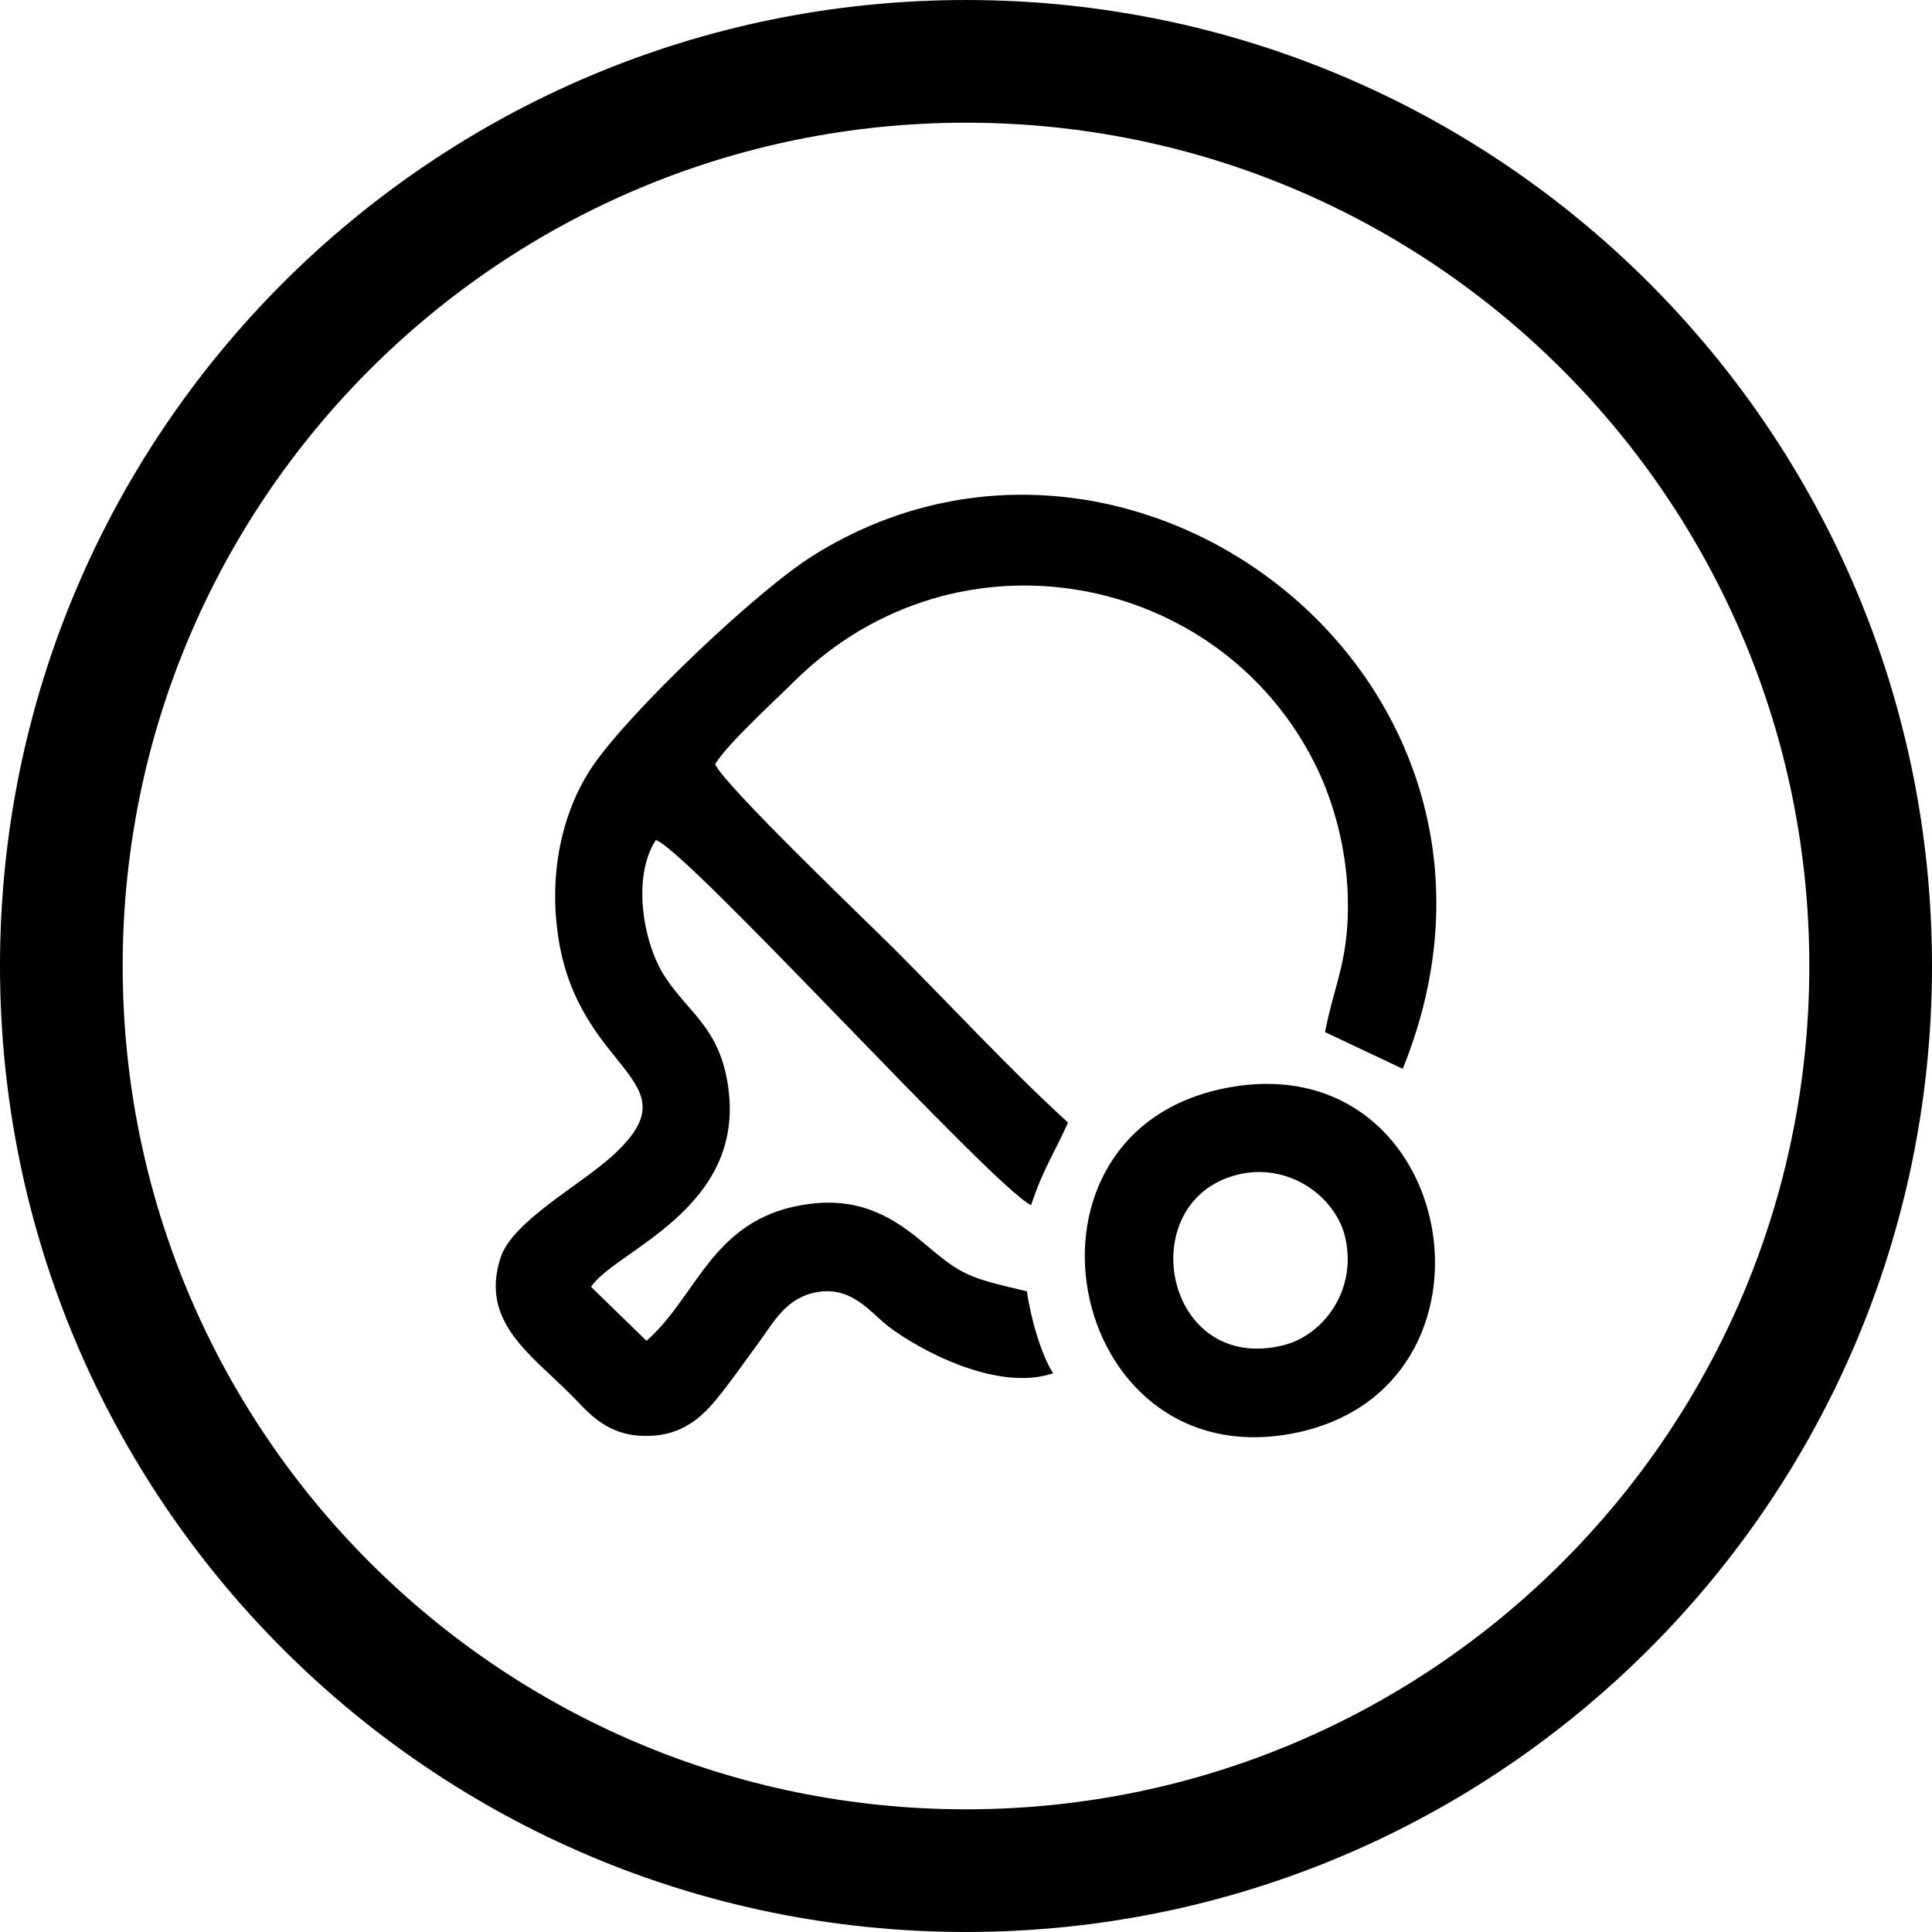 <svg xmlns="http://www.w3.org/2000/svg" xmlns:xlink="http://www.w3.org/1999/xlink" xml:space="preserve" width="106.358mm" height="106.358mm" style="shape-rendering:geometricPrecision; text-rendering:geometricPrecision; image-rendering:optimizeQuality; fill-rule:evenodd; clip-rule:evenodd" viewBox="0 0 794.31 794.3"> <defs>  <style type="text/css">   <![CDATA[    .fil0 {fill:black}    .fil1 {fill:black;fill-rule:nonzero}   ]]>  </style> </defs> <g id="Layer_x0020_1">    <path class="fil0" d="M433.01 564.61c-4.82,-7.22 -9.3,-22.79 -10.82,-33.72 -24.22,-5.67 -26.62,-6.48 -42.23,-19.7 -11.5,-9.73 -25.27,-18.91 -46.59,-16.3 -40.43,4.94 -46.04,37.48 -67.57,56.36l-22.79 -22.18c9.62,-14.88 63.82,-31.78 56.32,-82.57 -3.56,-24.14 -16.15,-29.83 -26.06,-45.11 -8.87,-13.66 -13.56,-40.85 -3.61,-56.03 13.21,4.43 138.37,142.45 154.25,150.11 5.28,-15.7 9.91,-21.97 15.19,-33.96 -24.36,-22.2 -48.5,-48.51 -72.43,-72.34 -10.81,-10.77 -69.37,-66.8 -72.64,-75.01 4.97,-8.28 24.46,-26.05 32.48,-34 66.95,-66.39 175.51,-45.1 214.65,34.98 7.28,14.88 12.38,33.92 12.95,53.07 0.76,25.95 -5.2,35.13 -9.35,56.12l31.95 15.09c64.53,-158.93 -110.63,-293.24 -242.17,-211.17 -23.78,14.84 -76.17,64.94 -90.98,86.87 -12.82,18.99 -18.25,45.14 -13.76,71.87 9.16,54.49 55.91,56.86 22.56,87.69 -13.67,12.63 -41.58,27.26 -46.53,42.31 -8.63,26.26 12.22,39.71 28.85,56.37 6.51,6.52 13.46,15.66 27.47,16.84 14.18,1.2 23.38,-4.47 30.81,-13.05 6.1,-7.04 12.78,-16.76 19.12,-25.37 6.04,-8.22 11.16,-18.39 23.94,-20.56 14.4,-2.45 21.93,8.51 29.2,14.08 12.76,9.78 44.87,27.08 67.79,19.29zm72.94 -117.65c-96.15,16.77 -68.61,160.48 25.63,142.35 92.17,-17.73 68.94,-158.84 -25.63,-142.35zm2.48 36.08c-43.26,11.17 -29.77,82.38 19.42,69.98 16.08,-4.05 30.45,-22.64 25.11,-44.69 -3.97,-16.39 -23.31,-30.77 -44.53,-25.3z"></path>  <path class="fil1" d="M397.16 0c109.67,0 208.96,44.45 280.83,116.32 71.87,71.87 116.32,171.16 116.32,280.83 0,109.67 -44.45,208.96 -116.32,280.83 -71.87,71.87 -171.16,116.32 -280.83,116.32 -109.67,0 -208.97,-44.45 -280.84,-116.32 -71.87,-71.87 -116.32,-171.16 -116.32,-280.83 0,-109.67 44.45,-208.96 116.32,-280.83 71.87,-71.87 171.17,-116.32 280.84,-116.32zm245.16 151.99c-62.74,-62.74 -149.42,-101.55 -245.16,-101.55 -95.74,0 -182.43,38.81 -245.17,101.55 -62.74,62.74 -101.55,149.42 -101.55,245.16 0,95.74 38.81,182.42 101.55,245.16 62.74,62.74 149.43,101.55 245.17,101.55 95.74,0 182.42,-38.81 245.16,-101.55 62.74,-62.74 101.55,-149.42 101.55,-245.16 0,-95.74 -38.81,-182.42 -101.55,-245.16z"></path> </g></svg>